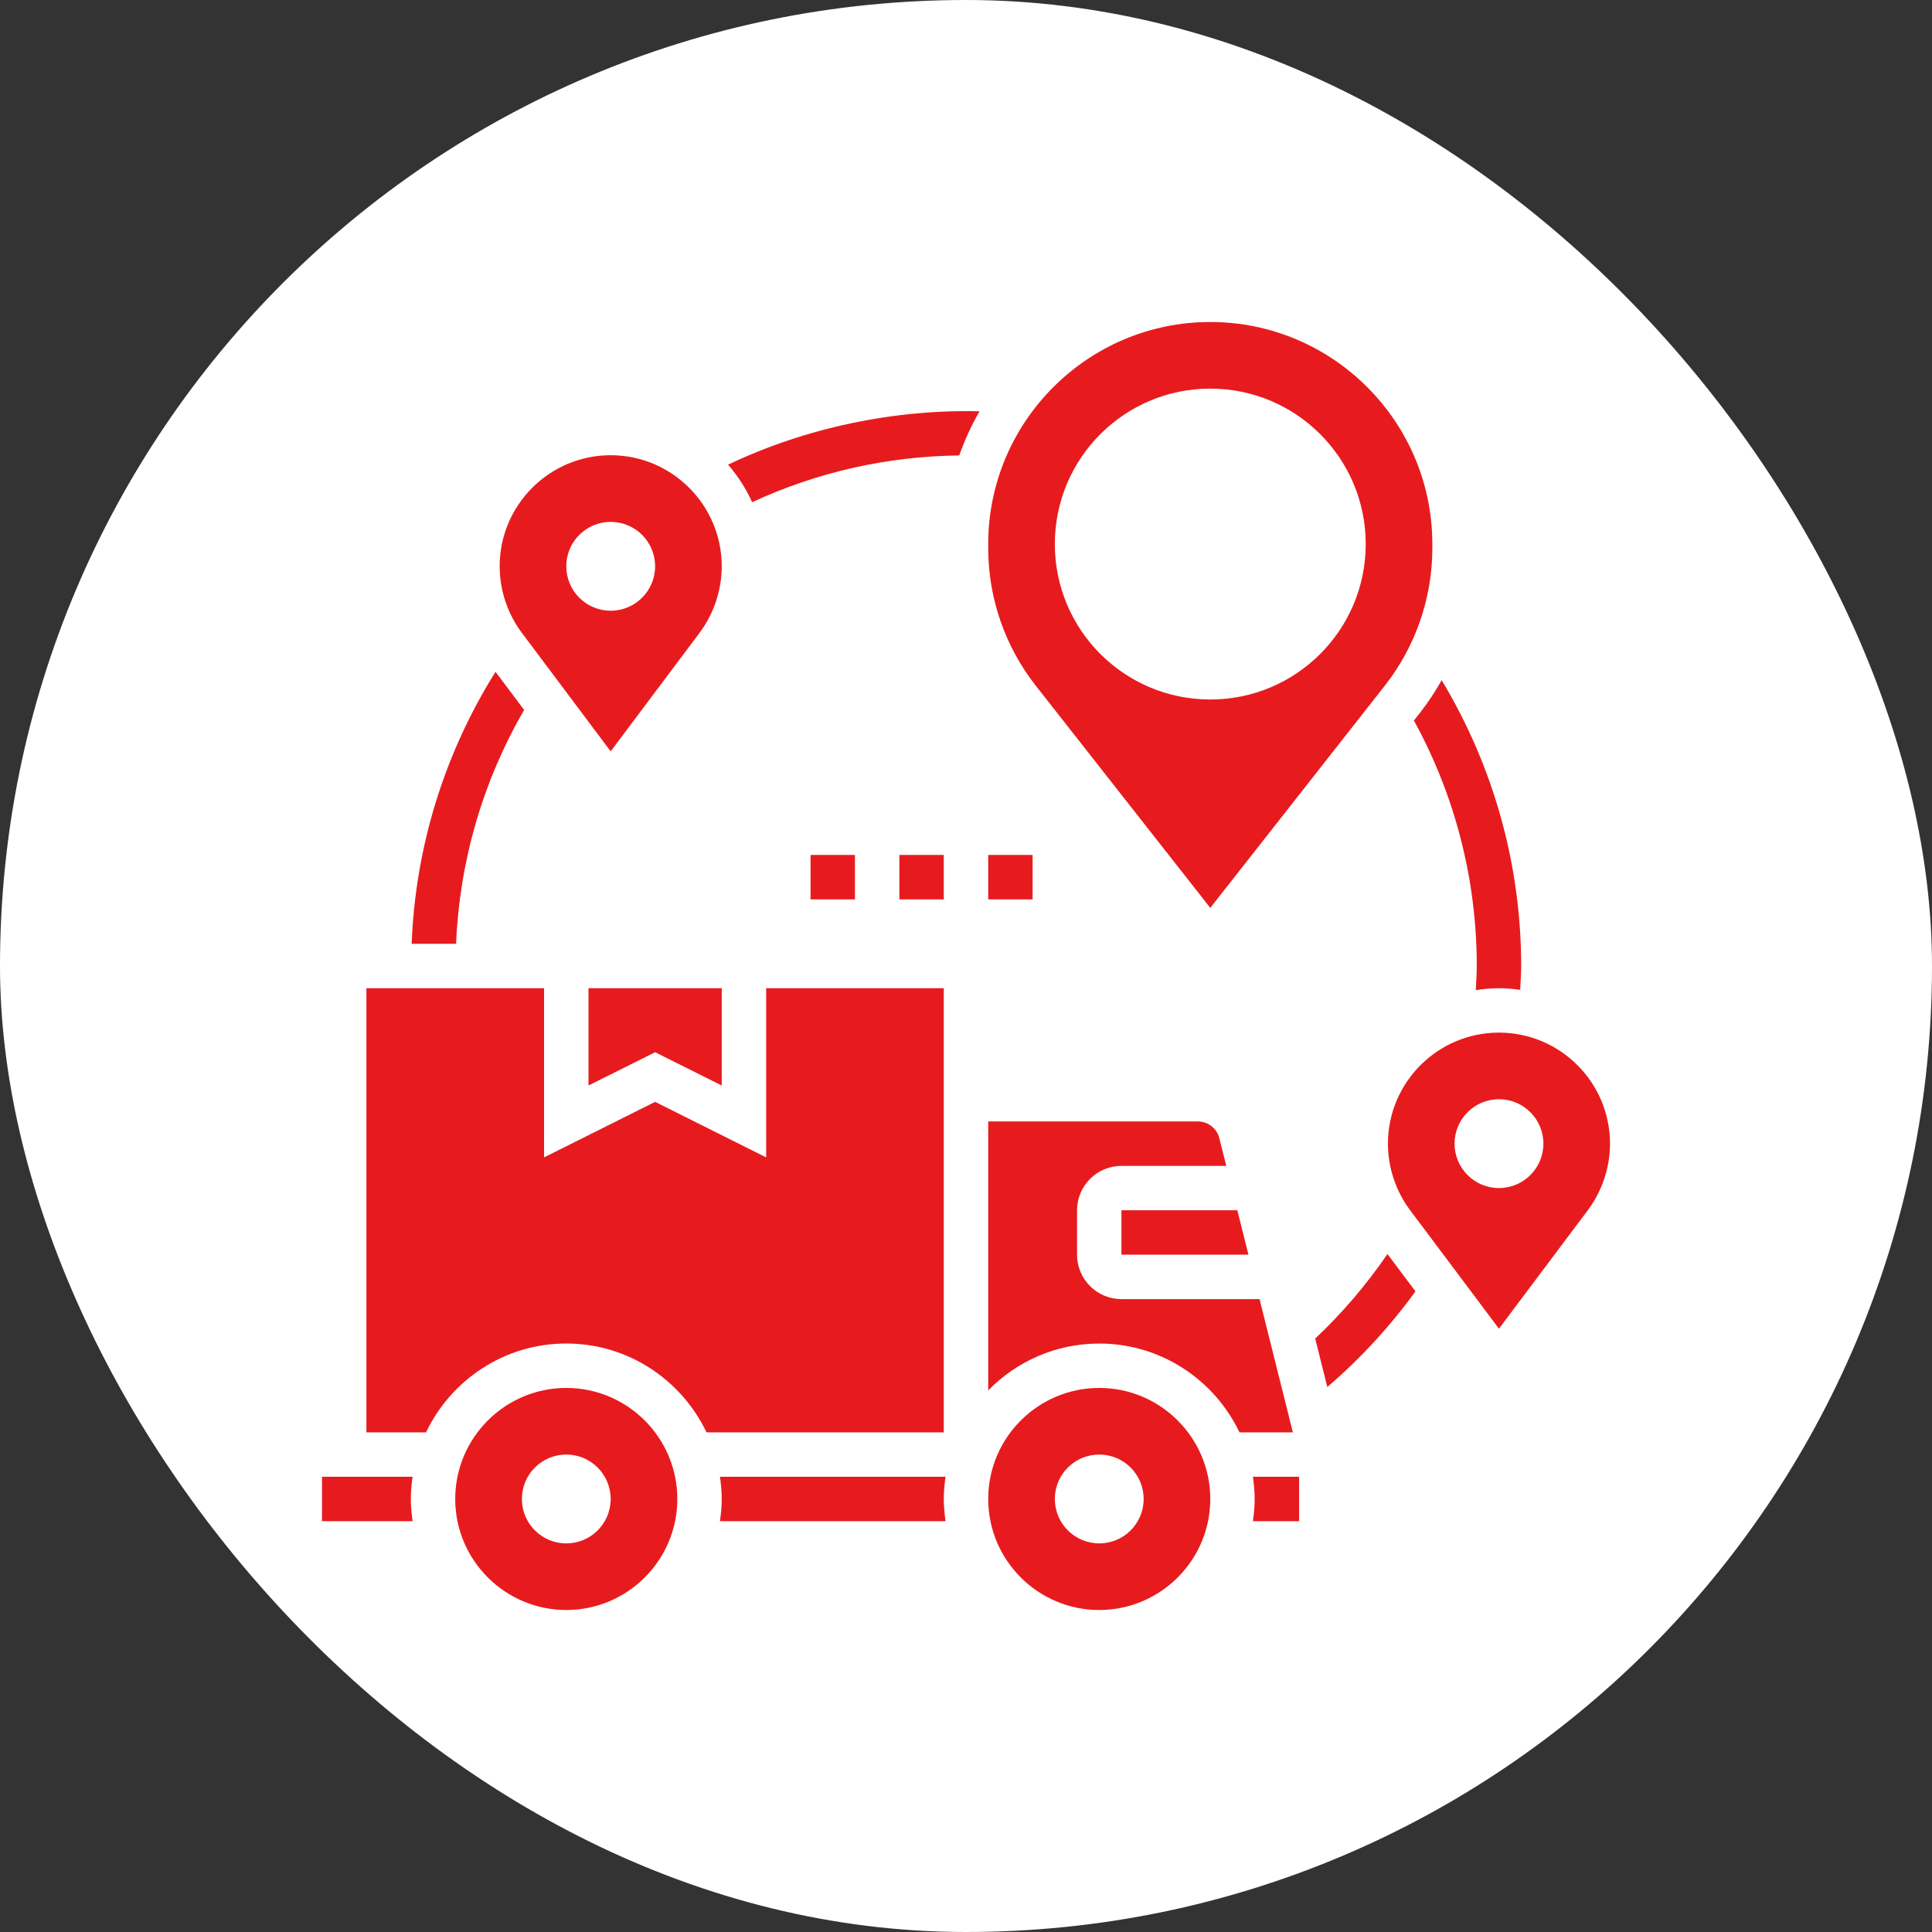 <svg width="48" height="48" viewBox="0 0 48 48" fill="none" xmlns="http://www.w3.org/2000/svg">
<rect x="0" y="0" width="48" height="48" fill="#333333" stroke="none"/>
<rect width="48" height="48" rx="24" fill="white"/>
<g clip-path="url(#clip0_624_869)">
<path d="M35.128 17.902C36.151 19.765 36.69 21.856 36.69 24C36.69 24.199 36.674 24.4 36.665 24.6C36.853 24.571 37.045 24.552 37.241 24.552C37.421 24.552 37.596 24.568 37.769 24.592C37.777 24.395 37.793 24.197 37.793 24C37.793 21.485 37.107 19.041 35.818 16.899C35.657 17.183 35.477 17.457 35.275 17.715L35.128 17.902Z" fill="#E71B1E"/>
<path d="M18.687 12.477C20.303 11.729 22.03 11.338 23.832 11.315C23.968 10.932 24.136 10.566 24.337 10.218C22.198 10.169 20.026 10.625 18.088 11.544C18.33 11.823 18.532 12.137 18.687 12.477Z" fill="#E71B1E"/>
<path d="M13.022 17.639L12.311 16.691C11.036 18.726 10.322 21.042 10.227 23.448H11.331C11.419 21.393 11.995 19.409 13.022 17.639Z" fill="#E71B1E"/>
<path d="M32.676 33.255L32.977 34.46C33.799 33.754 34.532 32.959 35.167 32.084L34.471 31.156C33.948 31.919 33.349 32.623 32.676 33.255Z" fill="#E71B1E"/>
<path d="M23.448 24.552H19.035V28.755L16.276 27.375L13.517 28.755V24.552H9.103V35.586H10.585C11.206 34.284 12.532 33.379 14.069 33.379C15.605 33.379 16.932 34.284 17.553 35.586H23.448V24.552Z" fill="#E71B1E"/>
<path d="M17.887 36.69C17.913 36.87 17.931 37.054 17.931 37.241C17.931 37.429 17.913 37.612 17.887 37.793H23.492C23.466 37.612 23.448 37.429 23.448 37.241C23.448 37.054 23.466 36.87 23.492 36.69H17.887Z" fill="#E71B1E"/>
<path d="M31.293 32.276H27.862C27.253 32.276 26.759 31.781 26.759 31.173V30.069C26.759 29.461 27.253 28.966 27.862 28.966H30.466L30.294 28.28C30.233 28.034 30.013 27.862 29.759 27.862H24.552V34.544C25.253 33.826 26.23 33.38 27.31 33.38C28.847 33.38 30.173 34.284 30.794 35.586H32.121L31.293 32.276Z" fill="#E71B1E"/>
<path d="M8 36.69V37.793H10.251C10.225 37.612 10.207 37.429 10.207 37.241C10.207 37.054 10.225 36.87 10.251 36.69H8Z" fill="#E71B1E"/>
<path d="M14.069 34.483C12.548 34.483 11.31 35.72 11.31 37.242C11.31 38.763 12.548 40 14.069 40C15.59 40 16.828 38.763 16.828 37.242C16.828 35.72 15.59 34.483 14.069 34.483ZM14.069 38.345C13.459 38.345 12.966 37.851 12.966 37.242C12.966 36.632 13.459 36.138 14.069 36.138C14.679 36.138 15.172 36.632 15.172 37.242C15.172 37.851 14.679 38.345 14.069 38.345Z" fill="#E71B1E"/>
<path d="M14.621 26.969L16.276 26.142L17.931 26.969V24.552H14.621V26.969Z" fill="#E71B1E"/>
<path d="M27.31 34.483C25.789 34.483 24.552 35.72 24.552 37.242C24.552 38.763 25.789 40 27.31 40C28.831 40 30.069 38.763 30.069 37.242C30.069 35.72 28.831 34.483 27.31 34.483ZM27.31 38.345C26.701 38.345 26.207 37.851 26.207 37.242C26.207 36.632 26.701 36.138 27.31 36.138C27.92 36.138 28.414 36.632 28.414 37.242C28.414 37.851 27.92 38.345 27.31 38.345Z" fill="#E71B1E"/>
<path d="M27.862 31.172H31.017L30.741 30.069H27.862V31.172Z" fill="#E71B1E"/>
<path d="M31.172 37.241C31.172 37.429 31.154 37.612 31.128 37.793H32.276V36.69H31.128C31.154 36.87 31.172 37.054 31.172 37.241Z" fill="#E71B1E"/>
<path d="M15.172 18.667L17.379 15.724C17.735 15.25 17.931 14.662 17.931 14.069C17.931 12.548 16.694 11.31 15.172 11.31C13.651 11.31 12.414 12.548 12.414 14.069C12.414 14.662 12.61 15.25 12.966 15.724L15.172 18.667ZM15.172 12.966C15.782 12.966 16.276 13.46 16.276 14.069C16.276 14.679 15.782 15.173 15.172 15.173C14.563 15.173 14.069 14.679 14.069 14.069C14.069 13.46 14.563 12.966 15.172 12.966Z" fill="#E71B1E"/>
<path d="M37.241 25.655C35.72 25.655 34.483 26.893 34.483 28.414C34.483 29.007 34.679 29.595 35.035 30.069L37.241 33.011L39.448 30.069C39.804 29.595 40 29.007 40 28.414C40 26.893 38.763 25.655 37.241 25.655ZM37.241 29.517C36.632 29.517 36.138 29.023 36.138 28.414C36.138 27.804 36.632 27.31 37.241 27.31C37.851 27.31 38.345 27.804 38.345 28.414C38.345 29.023 37.851 29.517 37.241 29.517Z" fill="#E71B1E"/>
<path d="M30.069 22.556L34.407 17.033C35.167 16.066 35.586 14.856 35.586 13.625V13.517C35.586 10.475 33.111 8 30.069 8C27.027 8 24.552 10.475 24.552 13.517V13.625C24.552 14.855 24.971 16.066 25.731 17.033L30.069 22.556ZM30.069 9.655C32.202 9.655 33.931 11.384 33.931 13.517C33.931 15.65 32.202 17.379 30.069 17.379C27.936 17.379 26.207 15.65 26.207 13.517C26.207 11.384 27.936 9.655 30.069 9.655Z" fill="#E71B1E"/>
<path d="M20.138 21.241H21.241V22.345H20.138V21.241Z" fill="#E71B1E"/>
<path d="M22.345 21.241H23.448V22.345H22.345V21.241Z" fill="#E71B1E"/>
<path d="M24.552 21.241H25.655V22.345H24.552V21.241Z" fill="#E71B1E"/>
</g>
<defs>
<clipPath id="clip0_624_869">
<rect width="32" height="32" fill="white" transform="translate(8 8)"/>
</clipPath>
</defs>
</svg>
